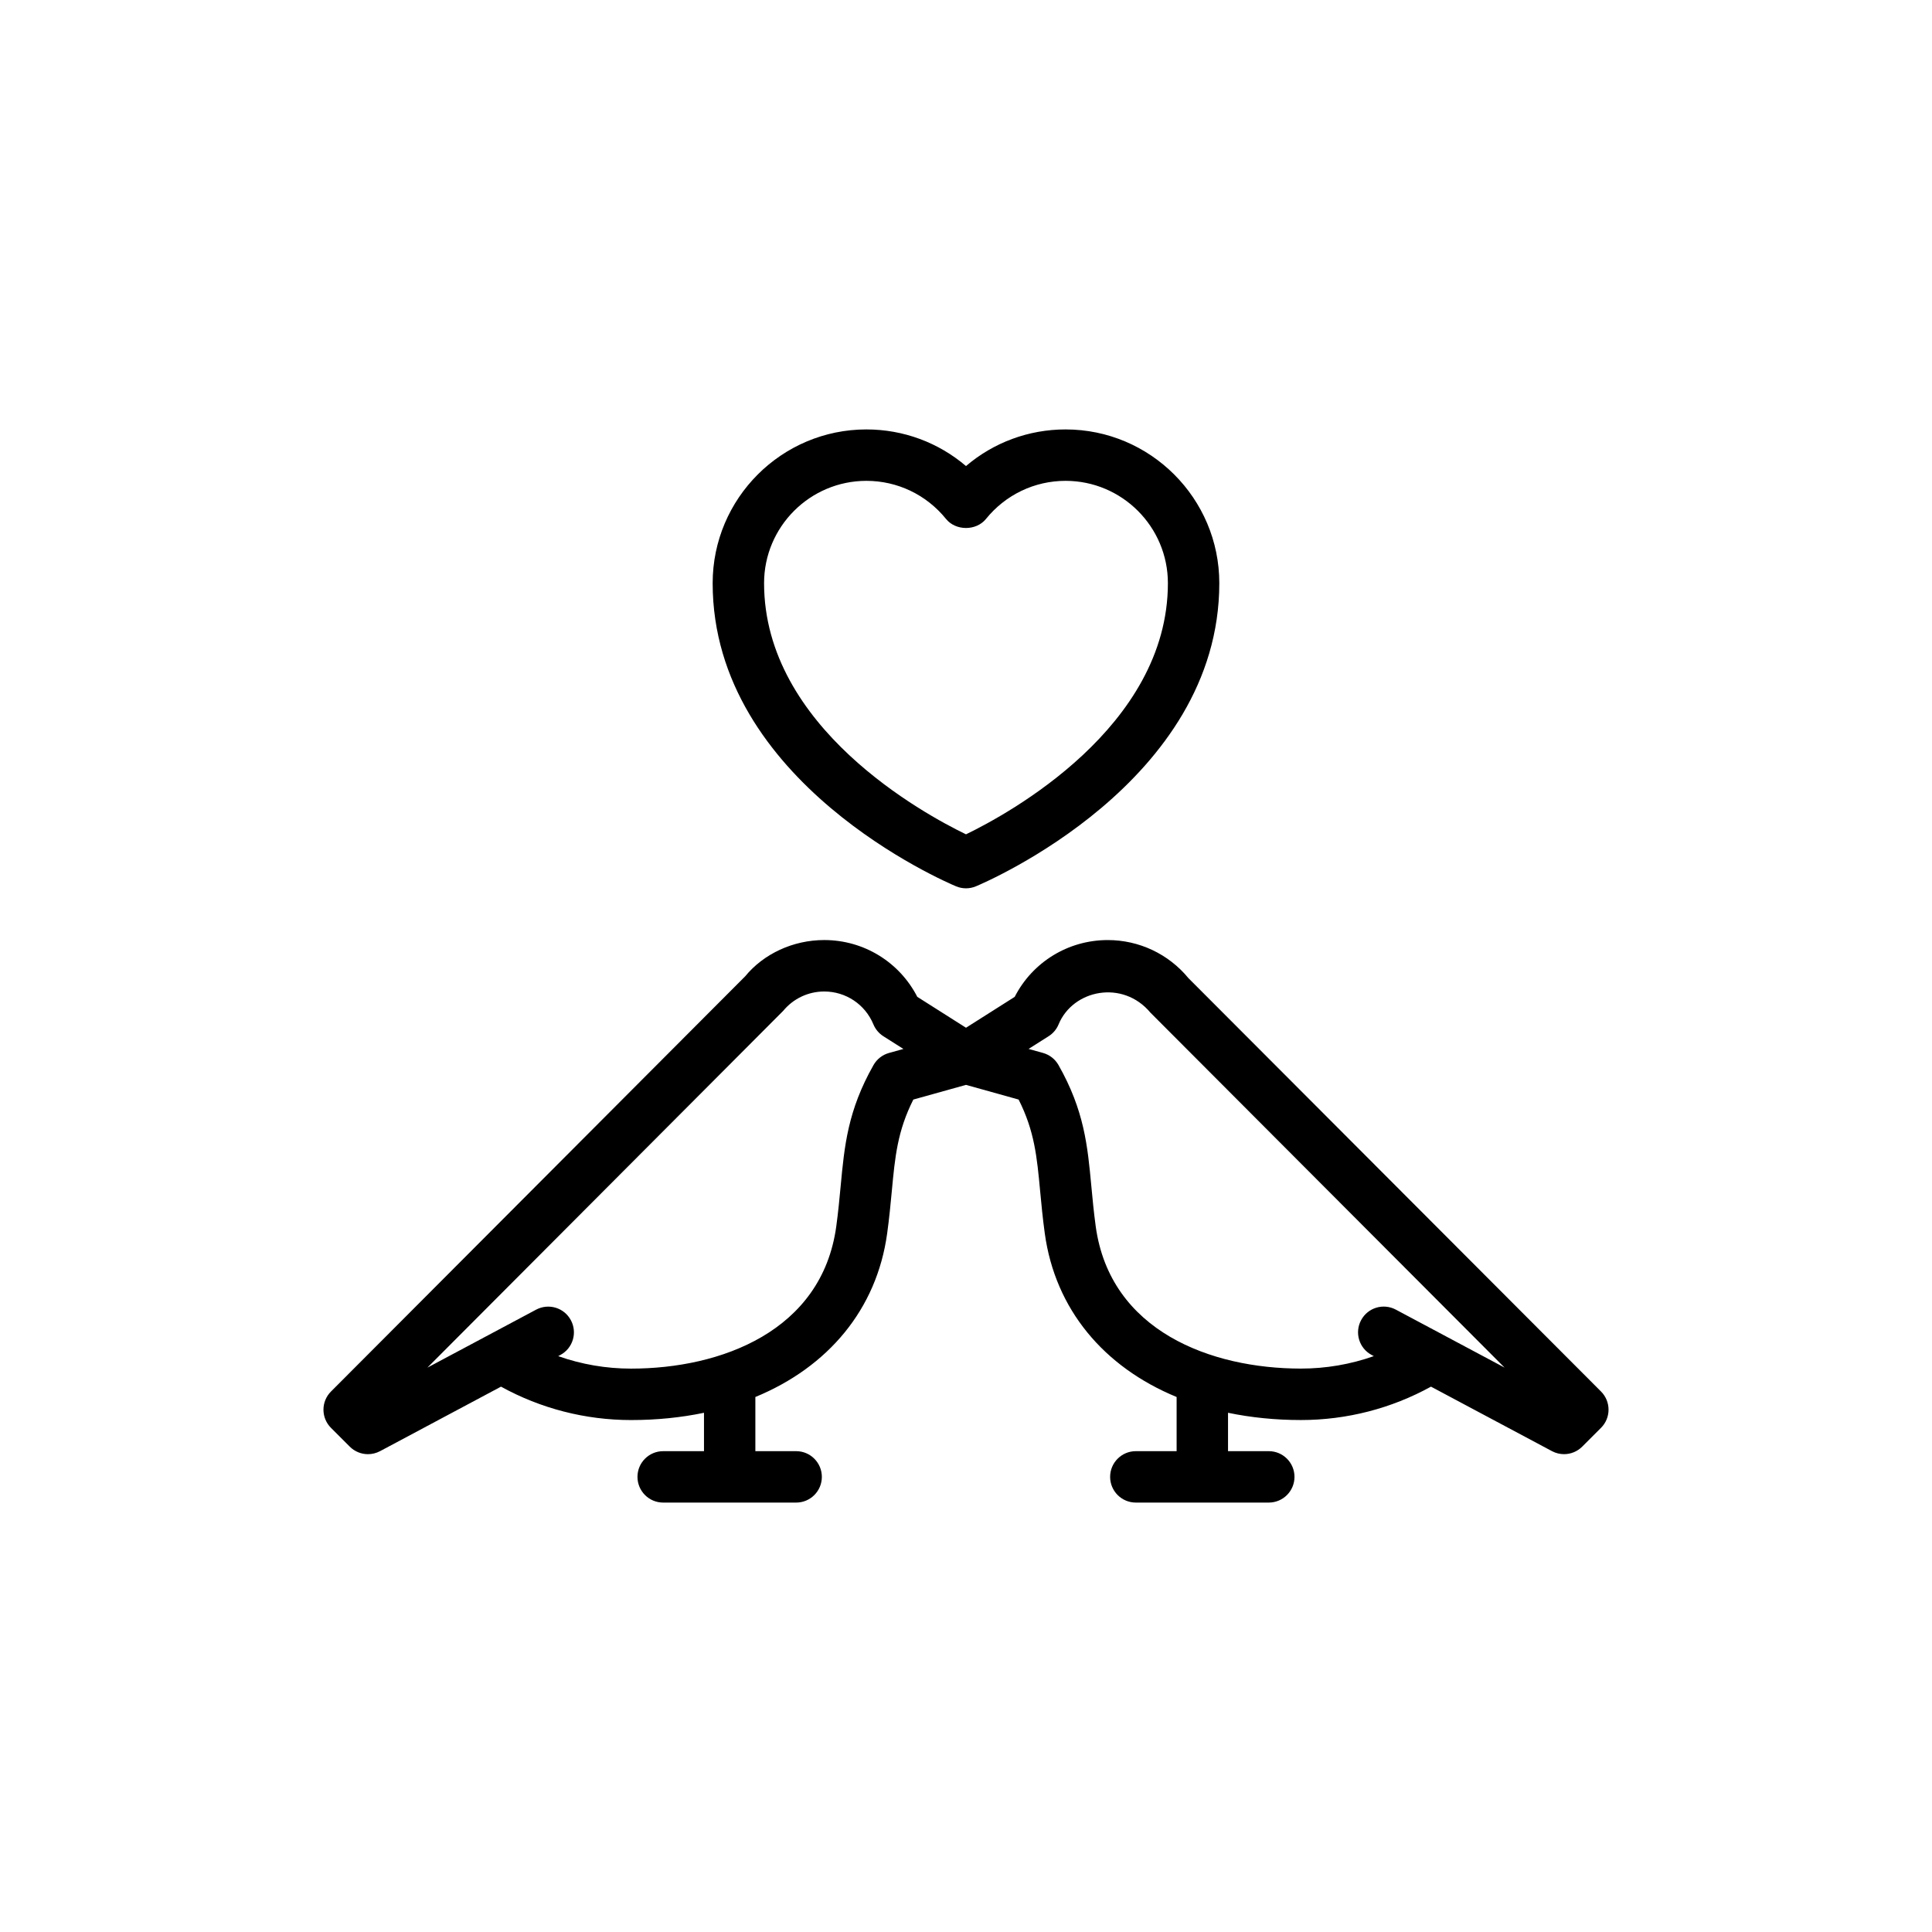 <?xml version="1.0" encoding="UTF-8"?>
<!-- Uploaded to: ICON Repo, www.iconrepo.com, Generator: ICON Repo Mixer Tools -->
<svg fill="#000000" width="800px" height="800px" version="1.1" viewBox="144 144 512 512" xmlns="http://www.w3.org/2000/svg">
 <g>
  <path d="m458.95 403.22c-5.281-6.414-13.082-10.094-21.391-10.094-10.488 0-19.934 5.84-24.656 15.055l-12.902 8.18-12.91-8.188c-4.731-9.211-14.176-15.051-24.656-15.051-8.301 0-16.098 3.68-20.957 9.613l-109.77 110.04c-2.652 2.66-2.652 6.969 0.008 9.625l4.977 4.977c1.309 1.309 3.055 1.996 4.816 1.996 1.09 0 2.195-0.262 3.207-0.801l32.055-17.094c10.523 5.801 22.363 8.852 34.469 8.852 6.824 0 13.281-0.668 19.324-1.926v10.176l-10.816-0.004c-3.766 0-6.812 3.051-6.812 6.812s3.047 6.812 6.812 6.812h35.238c3.766 0 6.812-3.051 6.812-6.812s-3.047-6.812-6.812-6.812h-10.809v-14.355c19.301-7.953 32.168-23.246 34.926-43.336 0.559-4.062 0.906-7.734 1.23-11.184 0.852-9.129 1.492-15.945 5.707-24.305l13.953-3.891 13.949 3.891c4.219 8.355 4.856 15.168 5.707 24.293 0.324 3.453 0.672 7.129 1.23 11.195 2.762 20.09 15.633 35.387 34.934 43.336v14.355h-10.809c-3.766 0-6.812 3.051-6.812 6.812s3.047 6.812 6.812 6.812h35.234c3.766 0 6.812-3.051 6.812-6.812s-3.047-6.812-6.812-6.812h-10.801v-10.176c6.039 1.258 12.496 1.926 19.316 1.926 12.113 0 23.953-3.051 34.469-8.848l32.059 17.09c1.012 0.539 2.113 0.801 3.207 0.801 1.762 0 3.504-0.684 4.816-1.996l4.977-4.977c2.66-2.656 2.66-6.965 0.008-9.625zm-79.363 19.828c-1.738 0.484-3.207 1.637-4.098 3.203-6.832 12.051-7.703 21.375-8.715 32.172-0.305 3.269-0.633 6.75-1.156 10.598-3.816 27.777-30.598 37.676-54.383 37.676-6.625 0-13.148-1.129-19.305-3.305l0.598-0.324c3.301-1.785 4.531-5.906 2.754-9.211-1.77-3.301-5.867-4.555-9.207-2.785l-28.812 15.363 94.285-94.543c2.695-3.266 6.66-5.137 10.883-5.137 5.727 0 10.844 3.422 13.035 8.723 0.539 1.297 1.465 2.394 2.648 3.144l5.301 3.359zm134.33 68.02c-3.34-1.777-7.438-0.52-9.207 2.785-1.777 3.305-0.547 7.426 2.762 9.211l0.598 0.324c-6.16 2.18-12.684 3.301-19.309 3.301-23.785 0-50.559-9.898-54.383-37.676-0.523-3.852-0.852-7.336-1.156-10.605-1.004-10.797-1.883-20.121-8.715-32.168-0.891-1.562-2.359-2.715-4.098-3.199l-3.824-1.066 5.301-3.359c1.191-0.754 2.117-1.848 2.652-3.144 3.793-9.203 16.988-11.918 24.336-3.113l93.848 94.066z"/>
  <path d="m400 267.51c-7.309-6.234-16.594-9.707-26.395-9.707-22.461 0-40.742 18.273-40.742 40.742 0 52.828 61.879 79.242 64.512 80.34 0.84 0.352 1.73 0.527 2.625 0.527 0.891 0 1.781-0.176 2.621-0.527 2.633-1.098 64.508-27.512 64.508-80.34 0-22.465-18.277-40.742-40.742-40.742-9.793 0-19.086 3.473-26.387 9.707zm53.504 31.035c0 38.188-42.402 61.195-53.504 66.559-11.102-5.363-53.512-28.371-53.512-66.559 0-14.953 12.164-27.117 27.117-27.117 8.223 0 15.91 3.68 21.098 10.094 2.582 3.199 8.008 3.199 10.59 0 5.188-6.414 12.871-10.094 21.094-10.094 14.953 0 27.117 12.164 27.117 27.117z"/>
 </g>
</svg>